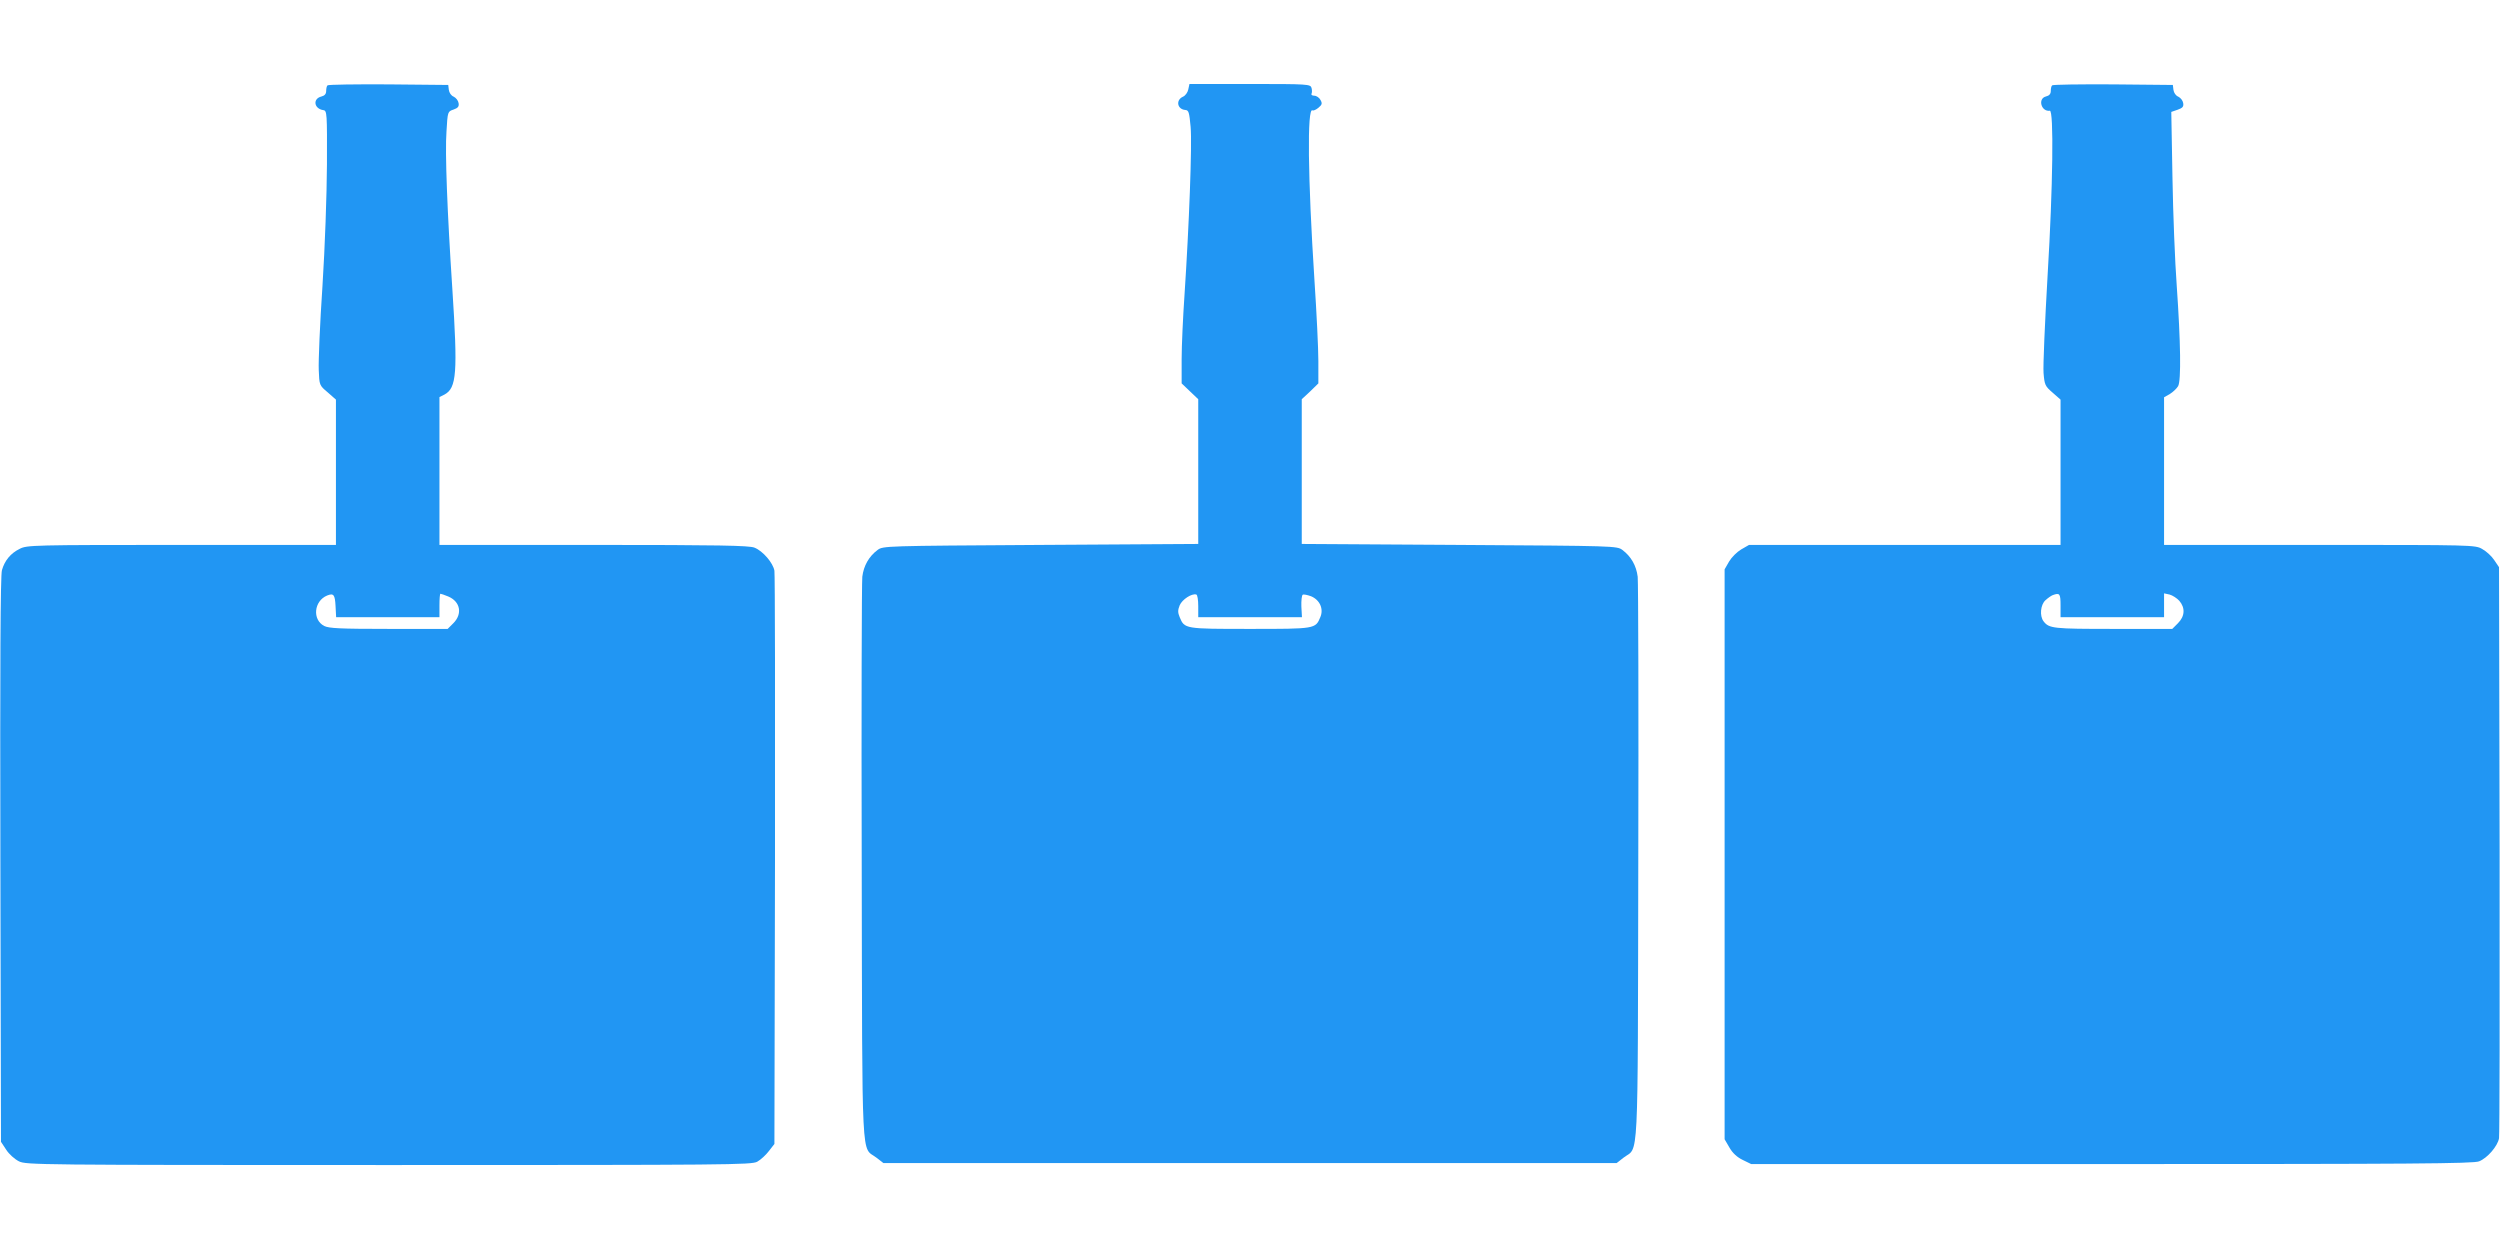 <?xml version="1.0" standalone="no"?>
<!DOCTYPE svg PUBLIC "-//W3C//DTD SVG 20010904//EN"
 "http://www.w3.org/TR/2001/REC-SVG-20010904/DTD/svg10.dtd">
<svg version="1.0" xmlns="http://www.w3.org/2000/svg"
 width="1280pt" height="640pt" viewBox="0 0 1280 640"
 preserveAspectRatio="xMidYMid meet">
<g transform="translate(0,640) scale(0.1,-0.1)"
fill="#2196f3" stroke="none">
<path d="M1677 5963 c-4 -3 -7 -16 -7 -29 0 -15 -8 -24 -24 -28 -46 -11 -39
-63 10 -70 18 -3 19 -15 18 -277 -1 -160 -10 -419 -23 -624 -13 -192 -21 -385
-19 -429 3 -78 3 -79 46 -115 l42 -37 0 -372 0 -372 -790 0 c-767 0 -792 -1
-829 -20 -47 -23 -77 -60 -91 -109 -8 -24 -10 -498 -8 -1482 l3 -1445 27 -41
c14 -22 43 -48 65 -59 37 -18 88 -19 1893 -19 1747 0 1857 1 1887 17 18 10 45
35 60 55 l28 36 3 1451 c1 798 0 1466 -3 1484 -7 40 -59 101 -102 118 -26 11
-182 14 -823 14 l-790 0 0 378 0 379 26 13 c62 34 68 110 40 540 -26 395 -38
700 -30 807 6 102 6 102 36 112 23 8 29 16 26 33 -2 13 -13 27 -25 33 -13 5
-23 20 -25 35 l-3 25 -306 3 c-168 1 -308 -1 -312 -5z m41 -2666 l3 -57 264 0
265 0 0 60 c0 33 2 60 5 60 3 0 21 -6 40 -14 62 -26 74 -89 26 -137 l-29 -29
-302 0 c-250 0 -306 3 -330 15 -62 32 -53 128 15 156 33 13 40 5 43 -54z"/>
<path d="M6084 5942 c-3 -15 -15 -32 -27 -37 -38 -17 -30 -64 11 -68 18 -1 21
-10 28 -87 8 -90 -8 -507 -31 -855 -8 -115 -15 -266 -15 -334 l0 -124 43 -41
42 -40 0 -370 0 -371 -807 -5 c-799 -5 -807 -5 -835 -26 -44 -33 -71 -80 -78
-137 -3 -29 -5 -689 -3 -1467 3 -1583 -3 -1447 75 -1507 l36 -28 1877 0 1877
0 36 28 c78 60 72 -76 75 1507 2 778 0 1438 -3 1467 -7 57 -34 104 -78 137
-28 21 -36 21 -835 26 l-807 5 0 371 0 370 43 40 42 41 0 114 c0 63 -9 249
-20 414 -34 526 -38 887 -10 870 4 -3 18 3 30 13 19 16 21 22 11 40 -6 12 -21
22 -32 22 -11 0 -17 5 -14 10 3 6 3 19 0 30 -6 19 -16 20 -316 20 l-309 0 -6
-28z m51 -2645 l0 -57 265 0 266 0 -3 55 c-1 30 2 57 7 60 5 3 24 -1 43 -8 45
-19 65 -65 47 -107 -25 -60 -25 -60 -360 -60 -335 0 -335 0 -360 60 -10 24
-10 36 0 61 13 30 62 62 85 55 6 -1 10 -28 10 -59z"/>
<path d="M10507 5963 c-4 -3 -7 -16 -7 -29 0 -15 -8 -24 -25 -28 -43 -11 -24
-79 20 -73 21 4 16 -390 -11 -838 -14 -242 -24 -469 -21 -505 5 -61 8 -67 46
-100 l41 -36 0 -372 0 -372 -797 0 -798 0 -40 -23 c-22 -13 -49 -40 -62 -62
l-23 -40 0 -1459 0 -1459 25 -43 c16 -28 39 -49 68 -63 l43 -21 1847 0 c1529
0 1853 2 1880 14 43 17 95 78 102 118 3 18 4 684 3 1479 l-3 1445 -25 37 c-13
20 -41 45 -61 56 -36 21 -48 21 -833 21 l-796 0 0 378 0 378 30 17 c16 10 35
28 42 40 16 29 13 224 -7 512 -9 121 -19 371 -22 556 l-6 336 32 11 c26 9 32
16 29 34 -2 13 -13 27 -25 33 -13 5 -23 20 -25 35 l-3 25 -306 3 c-168 1 -308
-1 -312 -5z m43 -2663 l0 -60 265 0 265 0 0 61 0 61 28 -6 c15 -4 37 -18 50
-32 31 -36 29 -79 -7 -115 l-29 -29 -302 0 c-307 0 -329 2 -357 39 -21 27 -16
85 10 108 12 11 29 23 37 26 36 13 40 8 40 -53z"/>
</g>
</svg>
